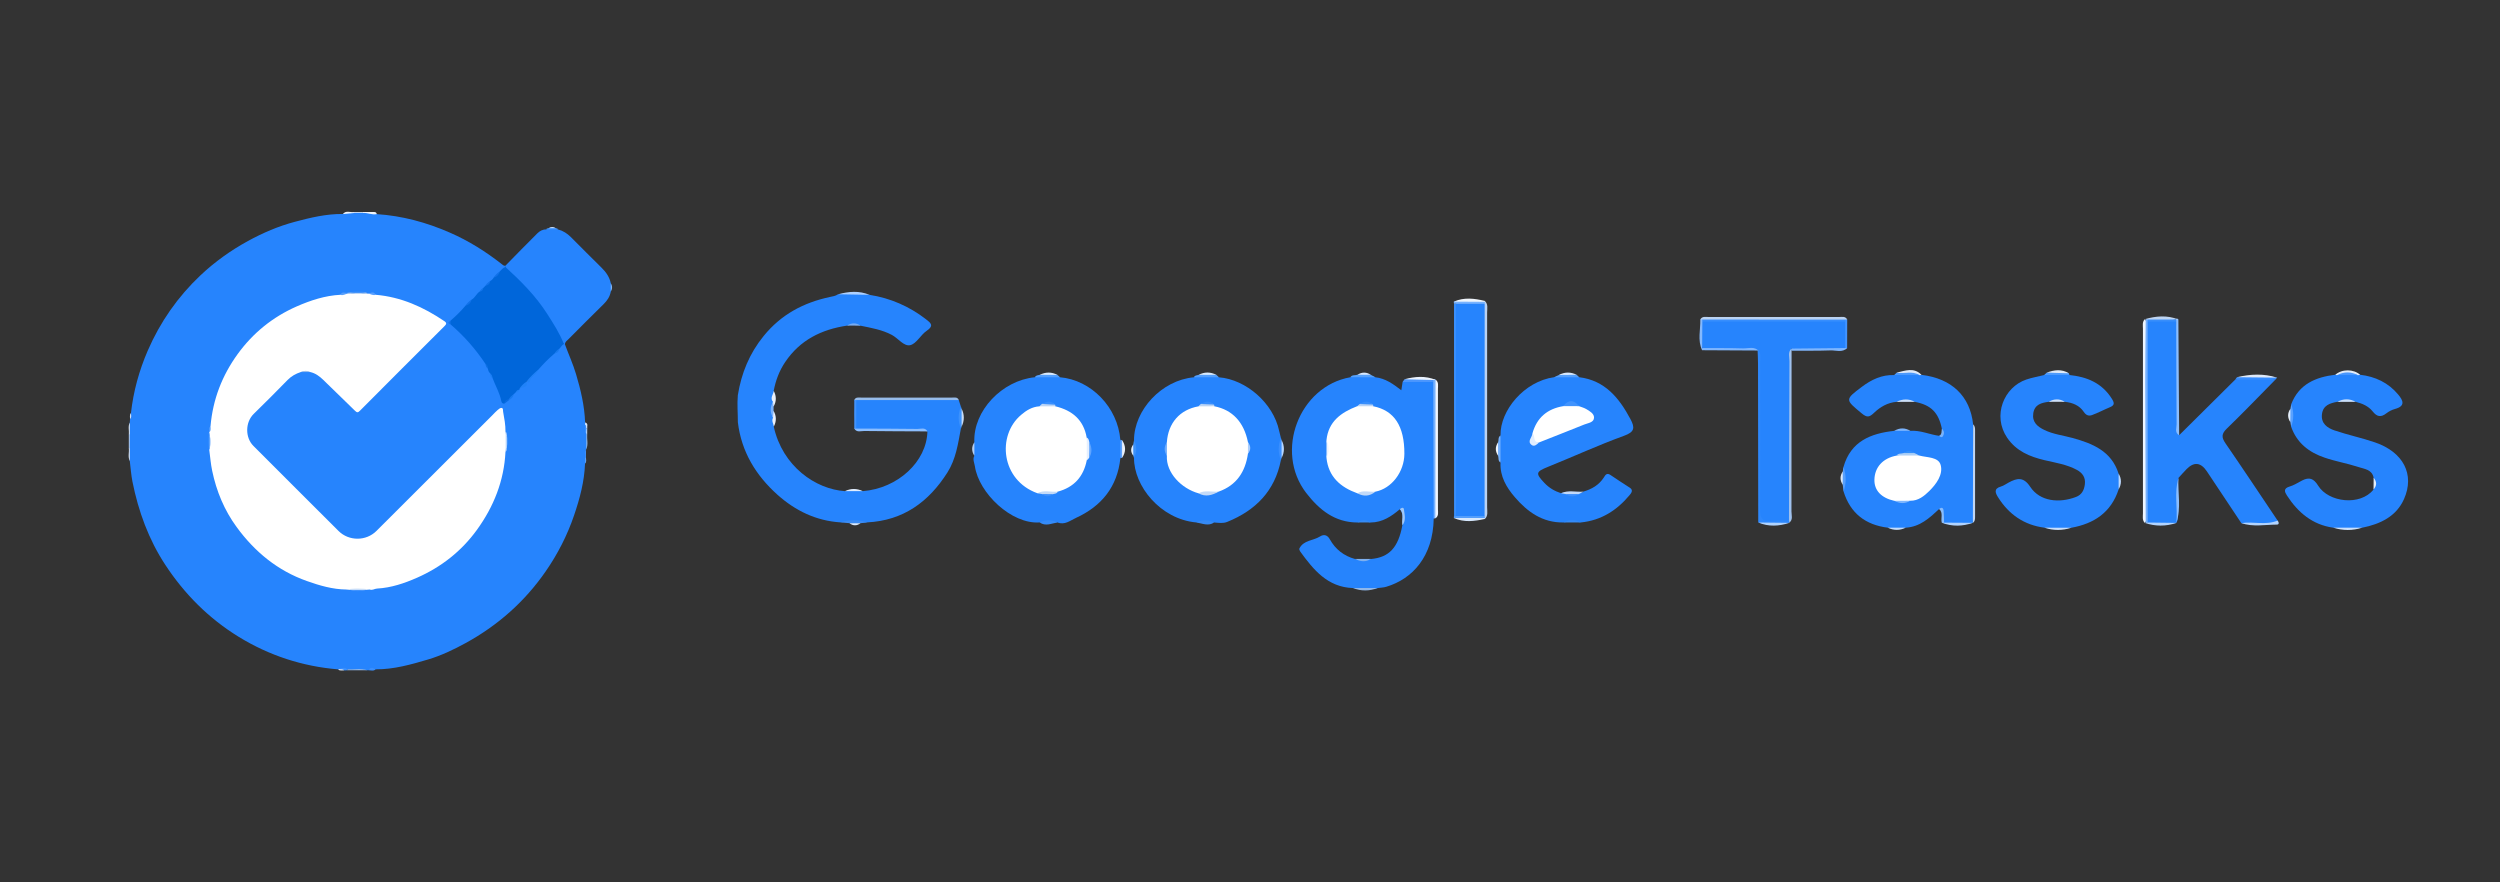 <svg width="68" height="24" viewBox="0 0 68 24" fill="none" xmlns="http://www.w3.org/2000/svg">
<rect x="0" y="0" width="68" height="24" fill="#333333" stroke="none"/>
<g clip-path="url(#clip0_1591_5732)">
<path d="M23.652 8.02C24.22 8.109 24.731 8.332 25.186 8.683C25.32 8.786 25.411 8.859 25.206 8.998C25.041 9.109 24.929 9.347 24.76 9.388C24.586 9.43 24.431 9.201 24.257 9.109C23.991 8.968 23.697 8.919 23.407 8.859C23.285 8.818 23.162 8.823 23.038 8.857C22.345 8.961 21.761 9.247 21.357 9.848C21.194 10.089 21.098 10.351 21.044 10.633C21.067 10.738 21.031 10.844 21.045 10.949C20.972 11.079 21.012 11.209 21.043 11.339C21.041 11.427 21.068 11.515 21.046 11.604C21.284 12.687 22.188 13.307 22.982 13.359C23.143 13.33 23.305 13.33 23.467 13.359C24.42 13.284 25.205 12.558 25.226 11.735C24.931 11.65 24.631 11.713 24.333 11.696C23.982 11.678 23.631 11.721 23.281 11.673C23.242 11.402 23.234 11.132 23.286 10.861C24.216 10.845 25.148 10.807 26.078 10.881C26.097 10.94 26.116 10.999 26.135 11.057C26.146 11.26 26.145 11.462 26.135 11.663C26.058 12.072 26.001 12.486 25.772 12.848C25.262 13.654 24.567 14.16 23.586 14.209C23.344 14.222 23.102 14.182 22.859 14.209C22.198 14.165 21.635 13.893 21.148 13.458C20.558 12.929 20.166 12.287 20.07 11.486C20.07 11.241 20.047 10.994 20.069 10.748C20.166 10.151 20.384 9.614 20.773 9.137C21.247 8.554 21.856 8.231 22.572 8.078C22.651 8.061 22.727 8.052 22.794 8.004C23.08 7.969 23.365 7.965 23.649 8.02H23.652Z" fill="#2684FD"/>
<path d="M37.413 10.262C37.681 10.293 37.891 10.441 38.116 10.615C38.13 10.53 38.141 10.46 38.151 10.39C38.438 10.291 38.726 10.289 39.013 10.389C39.066 10.483 39.05 10.586 39.051 10.687C39.052 11.719 39.052 12.752 39.051 13.784C39.051 13.894 39.066 14.009 38.997 14.108C38.978 15.132 38.425 15.745 37.707 15.96C37.632 15.983 37.551 15.984 37.473 15.995C37.248 16.032 37.022 16.033 36.797 15.995C36.109 15.97 35.728 15.499 35.367 15.003C35.351 14.981 35.334 14.938 35.343 14.919C35.457 14.689 35.721 14.709 35.904 14.592C36.008 14.525 36.107 14.55 36.172 14.67C36.325 14.944 36.555 15.122 36.858 15.205C37.002 15.244 37.145 15.242 37.289 15.205C37.783 15.162 38.032 14.896 38.144 14.289C38.174 14.07 38.151 13.924 38.074 13.852C37.845 14.046 37.601 14.209 37.284 14.212C37.164 14.179 37.043 14.178 36.922 14.212C36.306 14.21 35.884 13.867 35.53 13.41C34.659 12.281 35.334 10.509 36.729 10.261C36.958 10.21 37.185 10.174 37.412 10.263L37.413 10.262Z" fill="#2684FD"/>
<path d="M52.745 13.845C52.484 14.089 52.222 14.331 51.836 14.353C51.673 14.385 51.51 14.386 51.347 14.353C50.74 14.277 50.33 13.961 50.145 13.369C50.162 13.146 50.121 12.923 50.143 12.7C50.341 12.004 50.881 11.789 51.524 11.719C51.671 11.683 51.817 11.684 51.963 11.719C52.236 11.699 52.484 11.82 52.747 11.855C52.818 11.834 52.842 11.77 52.819 11.662C52.728 11.219 52.523 11.015 52.085 10.931C51.918 10.887 51.752 10.888 51.585 10.931C51.344 10.95 51.144 11.068 50.978 11.225C50.852 11.345 50.789 11.37 50.639 11.244C50.189 10.871 50.174 10.873 50.642 10.522C50.898 10.329 51.186 10.188 51.524 10.202C51.731 10.107 51.95 10.153 52.165 10.153C52.2 10.162 52.233 10.176 52.263 10.196C53.085 10.293 53.589 10.775 53.669 11.544C53.699 12.437 53.716 13.331 53.661 14.224V14.222C53.418 14.291 53.171 14.234 52.929 14.253C52.782 14.215 52.862 14.095 52.84 14.011C52.823 13.947 52.881 13.839 52.744 13.847L52.745 13.845Z" fill="#2684FD"/>
<path d="M60.964 14.229C60.652 13.761 60.341 13.293 60.029 12.824C59.864 12.576 59.68 12.554 59.477 12.758C59.4 12.836 59.329 12.919 59.254 13C59.2 13.298 59.247 13.598 59.229 13.896C59.223 14.004 59.261 14.116 59.198 14.218L59.202 14.222C58.931 14.266 58.661 14.278 58.391 14.214C58.34 14.131 58.35 14.039 58.35 13.949C58.349 12.304 58.349 10.659 58.35 9.012C58.35 8.923 58.339 8.829 58.386 8.746C58.657 8.637 58.931 8.663 59.205 8.731C59.264 9.437 59.209 10.144 59.233 10.85C59.245 11.18 59.178 11.513 59.272 11.839C59.779 11.335 60.288 10.831 60.796 10.327C61.16 10.229 61.525 10.225 61.889 10.328C61.45 10.773 61.017 11.225 60.568 11.659C60.423 11.8 60.422 11.897 60.533 12.058C61.012 12.754 61.479 13.458 61.95 14.158C61.951 14.244 61.891 14.252 61.828 14.25C61.54 14.239 61.25 14.279 60.963 14.229L60.964 14.229Z" fill="#2684FD"/>
<path d="M42.523 14.211C41.957 14.22 41.544 13.921 41.2 13.519C40.974 13.256 40.796 12.955 40.814 12.582C40.744 12.336 40.744 12.089 40.814 11.842C40.801 11.166 41.456 10.373 42.271 10.26C42.499 10.196 42.727 10.166 42.955 10.26C43.658 10.349 44.041 10.825 44.349 11.401C44.472 11.633 44.466 11.748 44.173 11.854C43.477 12.106 42.801 12.418 42.113 12.695C41.772 12.833 41.76 12.872 42.007 13.135C42.135 13.27 42.285 13.359 42.46 13.415C42.498 13.399 42.538 13.398 42.577 13.407C42.693 13.44 42.81 13.437 42.927 13.415C42.974 13.394 43.032 13.41 43.072 13.37C43.297 13.304 43.49 13.194 43.621 12.992C43.665 12.923 43.702 12.848 43.808 12.922C43.98 13.042 44.159 13.152 44.333 13.267C44.438 13.336 44.364 13.419 44.323 13.469C43.979 13.882 43.552 14.154 43.006 14.21C42.845 14.178 42.684 14.178 42.522 14.21L42.523 14.211Z" fill="#2684FD"/>
<path d="M30.474 12.464C30.392 13.242 29.961 13.769 29.268 14.086C29.116 14.155 28.96 14.291 28.762 14.21C28.601 14.183 28.44 14.21 28.279 14.21C27.512 14.266 26.622 13.409 26.517 12.682C26.503 12.592 26.45 12.495 26.502 12.397C26.47 12.274 26.47 12.151 26.502 12.027C26.467 11.173 27.258 10.348 28.148 10.261C28.376 10.194 28.603 10.165 28.831 10.261C29.684 10.337 30.402 11.081 30.473 11.962C30.554 12.13 30.555 12.296 30.473 12.464H30.474Z" fill="#2684FD"/>
<path d="M32.54 14.211C31.558 14.122 30.84 13.214 30.845 12.455C30.823 12.293 30.871 12.133 30.845 11.971C30.849 11.153 31.594 10.343 32.473 10.262C32.7 10.194 32.926 10.166 33.154 10.262C33.902 10.324 34.631 10.97 34.791 11.711C34.806 11.779 34.824 11.844 34.84 11.911C34.853 12.113 34.852 12.315 34.84 12.517C34.676 13.356 34.152 13.882 33.382 14.195C33.264 14.243 33.143 14.22 33.024 14.212C32.863 14.21 32.701 14.184 32.54 14.211Z" fill="#2684FD"/>
<path d="M56.287 10.2C56.764 10.249 57.174 10.417 57.443 10.847C57.511 10.956 57.524 11.021 57.391 11.076C57.226 11.144 57.068 11.23 56.9 11.291C56.817 11.32 56.743 11.301 56.677 11.201C56.562 11.028 56.373 10.95 56.164 10.93C56.017 10.886 55.87 10.89 55.723 10.929C55.529 10.956 55.346 10.998 55.306 11.235C55.266 11.479 55.415 11.603 55.606 11.695C55.848 11.813 56.116 11.842 56.373 11.913C56.921 12.064 57.431 12.27 57.625 12.881C57.662 13.024 57.657 13.167 57.627 13.31C57.423 13.937 56.961 14.243 56.34 14.355C56.097 14.383 55.852 14.387 55.608 14.353C55.056 14.281 54.644 13.995 54.35 13.53C54.277 13.415 54.218 13.293 54.424 13.234C54.499 13.213 54.565 13.162 54.636 13.125C54.863 13.003 55.038 12.962 55.222 13.241C55.487 13.644 56.013 13.69 56.465 13.518C56.622 13.458 56.686 13.339 56.708 13.175C56.733 12.982 56.638 12.861 56.491 12.781C56.218 12.633 55.911 12.587 55.612 12.517C55.21 12.421 54.845 12.273 54.595 11.907C54.186 11.305 54.507 10.53 55.114 10.324C55.272 10.27 55.439 10.242 55.602 10.201C55.83 10.123 56.057 10.107 56.286 10.201L56.287 10.2Z" fill="#2684FD"/>
<path d="M64.563 12.994C64.518 12.768 64.31 12.757 64.151 12.704C63.849 12.604 63.533 12.552 63.233 12.449C62.807 12.306 62.472 12.049 62.318 11.604C62.318 11.4 62.312 11.197 62.321 10.994C62.533 10.446 62.986 10.258 63.521 10.192C63.549 10.174 63.579 10.16 63.61 10.15C63.775 10.137 63.94 10.137 64.105 10.15C64.136 10.16 64.166 10.174 64.193 10.193C64.607 10.242 64.962 10.408 65.231 10.732C65.364 10.89 65.435 11.044 65.147 11.123C65.062 11.146 64.977 11.189 64.908 11.243C64.76 11.36 64.651 11.336 64.536 11.19C64.421 11.045 64.253 10.975 64.075 10.93C63.908 10.885 63.742 10.887 63.576 10.929C63.373 10.966 63.185 11.024 63.157 11.269C63.128 11.52 63.304 11.64 63.495 11.706C63.859 11.83 64.239 11.909 64.603 12.034C65.367 12.296 65.688 12.902 65.389 13.575C65.18 14.047 64.743 14.255 64.254 14.353C63.99 14.386 63.725 14.386 63.461 14.353C62.896 14.272 62.505 13.939 62.205 13.478C62.142 13.382 62.102 13.287 62.272 13.236C62.394 13.201 62.505 13.127 62.618 13.069C62.812 12.97 62.931 13.012 63.054 13.21C63.335 13.666 64.201 13.769 64.56 13.315C64.607 13.208 64.601 13.101 64.563 12.995V12.994Z" fill="#2684FD"/>
<path d="M40.386 8.185C40.484 8.274 40.45 8.391 40.45 8.499C40.452 10.266 40.452 12.032 40.45 13.799C40.45 13.907 40.482 14.023 40.391 14.115C40.377 14.1 40.364 14.085 40.35 14.071C40.332 14.036 40.319 13.998 40.31 13.959C40.274 12.968 40.296 11.975 40.295 10.983C40.295 10.103 40.275 9.222 40.307 8.341C40.314 8.302 40.327 8.264 40.345 8.228C40.358 8.213 40.371 8.198 40.385 8.184L40.386 8.185Z" fill="#BAD2F2"/>
<path d="M39.551 14.038C39.551 12.112 39.55 10.187 39.549 8.261C39.593 8.25 39.625 8.265 39.646 8.306C39.709 8.44 39.696 8.583 39.696 8.723C39.698 10.339 39.697 11.955 39.696 13.571C39.696 13.711 39.709 13.855 39.648 13.989C39.628 14.029 39.595 14.046 39.551 14.038Z" fill="#3A90FD"/>
<path d="M58.336 14.222C58.265 14.145 58.288 14.049 58.288 13.961C58.287 12.289 58.287 10.615 58.288 8.943C58.288 8.854 58.265 8.759 58.337 8.683C58.35 8.698 58.361 8.714 58.374 8.729C58.383 10.526 58.376 12.322 58.378 14.119C58.382 14.16 58.368 14.195 58.337 14.222H58.336Z" fill="#EEF5FF"/>
<path d="M47.824 14.212C47.822 12.774 47.82 11.336 47.818 9.898C47.818 9.776 47.811 9.655 47.807 9.534C47.826 9.533 47.844 9.532 47.864 9.53C48.005 9.657 47.971 9.828 47.971 9.985C47.974 11.162 47.974 12.338 47.973 13.514C47.973 14.074 47.991 14.083 48.465 14.074C48.526 14.073 48.585 14.092 48.639 14.123C48.678 14.147 48.687 14.178 48.667 14.219L48.669 14.221C48.387 14.26 48.105 14.283 47.823 14.211L47.824 14.212Z" fill="#2D88FD"/>
<path d="M48.668 14.22C48.668 14.2 48.666 14.179 48.661 14.16C48.563 14.04 48.575 13.894 48.574 13.755C48.572 12.471 48.571 11.187 48.574 9.902C48.574 9.754 48.55 9.595 48.679 9.476C48.732 9.468 48.749 9.49 48.731 9.54C48.731 10.997 48.731 12.453 48.728 13.91C48.728 14.014 48.777 14.134 48.667 14.22H48.668Z" fill="#A0C1ED"/>
<path d="M46.248 8.69C46.298 8.598 46.387 8.622 46.463 8.622C47.652 8.621 48.842 8.621 50.03 8.622C50.106 8.622 50.196 8.597 50.244 8.691C50.214 8.717 50.18 8.736 50.142 8.748C48.877 8.779 47.613 8.779 46.349 8.748C46.31 8.737 46.276 8.717 46.247 8.689L46.248 8.69Z" fill="#BAD2F2"/>
<path d="M38.997 14.107C38.993 12.868 38.989 11.63 38.985 10.391C38.972 10.375 38.967 10.359 38.97 10.343C38.973 10.326 38.977 10.318 38.98 10.318C39.007 10.303 39.031 10.309 39.05 10.332L39.046 10.327C39.091 10.378 39.081 10.441 39.081 10.501C39.081 11.643 39.081 12.785 39.081 13.927C39.081 13.986 39.094 14.049 39.042 14.098C39.027 14.1 39.011 14.102 38.997 14.106V14.107Z" fill="#78B2FE"/>
<path d="M39.042 14.098C39.044 12.841 39.045 11.584 39.047 10.327C39.139 10.392 39.112 10.49 39.112 10.577C39.114 11.668 39.114 12.759 39.112 13.85C39.112 13.937 39.14 14.036 39.043 14.097L39.042 14.098Z" fill="#F1F6FD"/>
<path d="M59.272 11.839C59.144 11.763 59.205 11.637 59.204 11.537C59.197 10.607 59.196 9.676 59.193 8.746C59.175 8.722 59.175 8.699 59.189 8.674C59.215 8.66 59.236 8.664 59.252 8.69C59.259 9.74 59.266 10.789 59.273 11.839H59.272Z" fill="#8CBEFE"/>
<path d="M26.079 10.881C25.15 10.881 24.219 10.881 23.29 10.882C23.27 10.904 23.252 10.903 23.236 10.879C23.274 10.795 23.352 10.814 23.42 10.814C24.246 10.813 25.073 10.813 25.898 10.814C25.965 10.814 26.044 10.793 26.079 10.881Z" fill="#97BCEB"/>
<path d="M53.662 14.222C53.665 13.329 53.667 12.435 53.67 11.542C53.719 11.587 53.722 11.647 53.722 11.709C53.722 12.493 53.722 13.277 53.722 14.061C53.722 14.122 53.72 14.182 53.662 14.222Z" fill="#C0D6F4"/>
<path d="M23.29 11.657C23.845 11.659 24.399 11.659 24.955 11.667C25.048 11.668 25.16 11.616 25.228 11.734C24.655 11.731 24.082 11.731 23.509 11.723C23.417 11.722 23.305 11.772 23.236 11.659C23.252 11.634 23.27 11.634 23.29 11.657Z" fill="#8CBEFE"/>
<path d="M47.807 9.534C47.303 9.531 46.8 9.528 46.297 9.526C46.284 9.482 46.298 9.451 46.338 9.43C46.771 9.331 47.21 9.384 47.646 9.396C47.733 9.399 47.828 9.425 47.837 9.545C47.824 9.546 47.815 9.542 47.807 9.534Z" fill="#7FB6FE"/>
<path d="M48.732 9.54C48.732 9.521 48.729 9.502 48.727 9.482C48.788 9.402 48.88 9.387 48.971 9.387C49.362 9.385 49.754 9.353 50.144 9.407C50.18 9.421 50.213 9.442 50.242 9.469C50.106 9.599 49.939 9.525 49.787 9.531C49.436 9.544 49.083 9.538 48.732 9.54Z" fill="#7FB6FE"/>
<path d="M59.198 14.219C59.237 13.814 59.132 13.402 59.254 13.001C59.234 13.407 59.333 13.819 59.198 14.219Z" fill="#8BBEFE"/>
<path d="M61.889 10.328C61.525 10.328 61.16 10.328 60.796 10.327C60.812 10.305 60.828 10.282 60.845 10.26C61.21 10.228 61.574 10.204 61.938 10.272C61.922 10.292 61.905 10.31 61.889 10.329V10.328Z" fill="#378DFF"/>
<path d="M61.938 10.272C61.574 10.268 61.209 10.265 60.845 10.26C61.21 10.174 61.575 10.155 61.938 10.272Z" fill="#DEE9F9"/>
<path d="M60.964 14.229C61.291 14.178 61.63 14.295 61.951 14.159C61.989 14.204 61.998 14.269 61.933 14.269C61.61 14.27 61.283 14.339 60.964 14.229Z" fill="#B2D4FE"/>
<path d="M23.652 8.02C23.367 8.014 23.082 8.01 22.797 8.004C23.084 7.927 23.369 7.901 23.652 8.02Z" fill="#ADD0FF"/>
<path d="M59.252 8.69H59.192C58.95 8.739 58.705 8.698 58.462 8.712C58.426 8.715 58.392 8.706 58.362 8.686C58.362 8.686 58.337 8.682 58.336 8.682C58.642 8.595 58.947 8.566 59.251 8.69H59.252Z" fill="#BDD4F2"/>
<path d="M40.392 14.115C40.108 14.178 39.824 14.216 39.546 14.091C39.826 13.988 40.106 13.97 40.386 14.091L40.392 14.116V14.115Z" fill="#D6E8FE"/>
<path d="M40.386 14.09C40.106 14.09 39.825 14.09 39.546 14.09C39.542 14.072 39.544 14.054 39.551 14.037C39.568 14.037 39.584 14.037 39.602 14.036C39.862 13.908 40.121 13.897 40.382 14.035C40.387 14.053 40.388 14.071 40.386 14.089V14.09Z" fill="#539EFC"/>
<path d="M38.987 10.337C38.988 10.355 38.987 10.373 38.985 10.391C38.707 10.391 38.429 10.391 38.151 10.39C38.167 10.366 38.185 10.341 38.201 10.317C38.464 10.296 38.727 10.258 38.987 10.338V10.337Z" fill="#4B96FD"/>
<path d="M39.544 8.204C39.822 8.081 40.104 8.116 40.387 8.185L40.39 8.21C40.108 8.324 39.825 8.311 39.544 8.205V8.204Z" fill="#F1F6FC"/>
<path d="M39.544 8.204C39.826 8.206 40.108 8.207 40.39 8.209C40.39 8.227 40.387 8.246 40.384 8.264C40.123 8.395 39.863 8.388 39.603 8.263L39.577 8.261H39.55C39.544 8.243 39.542 8.223 39.544 8.204Z" fill="#78B3FE"/>
<path d="M46.298 9.469C46.298 9.488 46.297 9.508 46.297 9.526C46.169 9.253 46.256 8.969 46.248 8.69C46.268 8.689 46.286 8.69 46.305 8.691C46.329 8.719 46.348 8.749 46.36 8.784C46.38 9.015 46.439 9.251 46.298 9.468V9.469Z" fill="#85B9FD"/>
<path d="M38.987 10.337C38.725 10.33 38.463 10.323 38.201 10.316C38.485 10.24 38.769 10.216 39.05 10.331C39.029 10.333 39.008 10.335 38.987 10.336V10.337Z" fill="#EBF3FF"/>
<path d="M47.824 14.212C48.106 14.215 48.389 14.218 48.67 14.222C48.387 14.315 48.105 14.332 47.824 14.212Z" fill="#B0D3FE"/>
<path d="M52.879 14.216C53.14 14.218 53.4 14.219 53.661 14.221C53.379 14.321 53.098 14.326 52.818 14.219C52.837 14.193 52.858 14.193 52.879 14.217V14.216Z" fill="#B1D3FE"/>
<path d="M58.417 14.213C58.678 14.216 58.94 14.22 59.2 14.223C58.913 14.321 58.624 14.32 58.336 14.223L58.363 14.221C58.378 14.193 58.396 14.192 58.417 14.214V14.213Z" fill="#B2D4FF"/>
<path d="M64.194 10.195L64.165 10.204H64.135C63.949 10.155 63.764 10.159 63.578 10.201L63.549 10.203L63.522 10.194C63.696 10.033 64.022 10.034 64.194 10.195Z" fill="#E2ECF9"/>
<path d="M23.29 11.657L23.263 11.66H23.236C23.236 11.4 23.236 11.14 23.236 10.88C23.254 10.878 23.272 10.879 23.29 10.883C23.29 11.141 23.29 11.399 23.29 11.658V11.657Z" fill="#4193FD"/>
<path d="M50.242 9.469C50.224 9.469 50.206 9.469 50.188 9.467C50.049 9.249 50.106 9.016 50.13 8.784C50.144 8.75 50.164 8.721 50.19 8.695C50.207 8.69 50.226 8.689 50.244 8.692C50.244 8.951 50.243 9.21 50.242 9.469Z" fill="#4294FF"/>
<path d="M63.461 14.352C63.725 14.352 63.99 14.352 64.254 14.352C63.99 14.438 63.725 14.436 63.461 14.352Z" fill="#CBE2FF"/>
<path d="M22.861 14.209C23.104 14.13 23.346 14.132 23.588 14.209C23.528 14.217 23.468 14.224 23.407 14.231C23.306 14.26 23.205 14.26 23.104 14.231C23.023 14.224 22.942 14.216 22.861 14.208V14.209Z" fill="#3A8BF4"/>
<path d="M40.814 11.844C40.814 12.09 40.814 12.337 40.814 12.583C40.74 12.538 40.768 12.458 40.748 12.395C40.715 12.274 40.716 12.154 40.748 12.033C40.77 11.971 40.74 11.89 40.814 11.844V11.844Z" fill="#72AFFD"/>
<path d="M52.263 10.194L52.234 10.203H52.204C52.006 10.117 51.786 10.232 51.59 10.135C51.82 10.084 52.055 9.982 52.263 10.194Z" fill="#DEE9F9"/>
<path d="M55.608 14.353C55.852 14.353 56.097 14.355 56.34 14.355C56.096 14.434 55.852 14.436 55.608 14.353Z" fill="#C9E0FE"/>
<path d="M36.797 15.993C37.022 15.993 37.248 15.993 37.473 15.993C37.248 16.081 37.022 16.084 36.797 15.993Z" fill="#8FB7E9"/>
<path d="M51.59 10.136C51.792 10.178 52.011 10.076 52.204 10.202C51.978 10.202 51.751 10.201 51.524 10.2C51.546 10.178 51.569 10.157 51.59 10.135L51.59 10.136Z" fill="#4B99FD"/>
<path d="M42.955 10.261C42.727 10.261 42.499 10.261 42.271 10.261C42.314 10.241 42.358 10.22 42.4 10.2C42.562 10.158 42.725 10.164 42.886 10.195C42.909 10.217 42.932 10.239 42.954 10.261H42.955Z" fill="#559FFA"/>
<path d="M50.144 12.7C50.22 12.923 50.221 13.146 50.146 13.369C50.138 13.309 50.129 13.247 50.122 13.186C50.092 13.065 50.089 12.944 50.124 12.822C50.13 12.782 50.137 12.74 50.144 12.7Z" fill="#569FFC"/>
<path d="M28.831 10.262C28.604 10.262 28.377 10.262 28.149 10.262C28.174 10.207 28.229 10.208 28.278 10.196C28.44 10.164 28.602 10.16 28.764 10.198L28.831 10.261V10.262Z" fill="#539FFD"/>
<path d="M28.279 14.211C28.44 14.131 28.601 14.132 28.763 14.211C28.602 14.236 28.441 14.325 28.279 14.211Z" fill="#348BF9"/>
<path d="M32.54 14.211C32.702 14.132 32.863 14.131 33.024 14.212C32.862 14.322 32.701 14.235 32.54 14.211Z" fill="#358AF5"/>
<path d="M37.413 10.262C37.186 10.262 36.958 10.26 36.73 10.26C36.776 10.188 36.857 10.215 36.921 10.194C37.042 10.165 37.165 10.163 37.286 10.195C37.328 10.217 37.371 10.24 37.413 10.262Z" fill="#57A1FA"/>
<path d="M33.154 10.262C32.926 10.262 32.7 10.262 32.473 10.262C32.499 10.207 32.553 10.21 32.6 10.197C32.762 10.161 32.924 10.162 33.086 10.196C33.108 10.217 33.132 10.24 33.154 10.261V10.262Z" fill="#549FFC"/>
<path d="M56.287 10.2C56.058 10.2 55.831 10.2 55.603 10.2C55.626 10.178 55.648 10.157 55.671 10.135C55.873 10.113 56.077 10.077 56.276 10.154C56.279 10.169 56.283 10.185 56.287 10.2Z" fill="#4C9AFD"/>
<path d="M26.137 11.664C26.055 11.462 26.055 11.261 26.137 11.058C26.144 11.078 26.15 11.097 26.156 11.116C26.189 11.279 26.189 11.443 26.156 11.605C26.15 11.625 26.144 11.645 26.137 11.664Z" fill="#3C92FD"/>
<path d="M34.841 12.516C34.76 12.315 34.761 12.112 34.841 11.91C34.848 11.928 34.854 11.947 34.859 11.967C34.896 12.13 34.895 12.294 34.859 12.458C34.854 12.477 34.848 12.497 34.841 12.516Z" fill="#3A8FFF"/>
<path d="M56.276 10.154C56.075 10.147 55.873 10.141 55.671 10.135C55.875 10.06 56.078 10.032 56.276 10.154Z" fill="#E0EBF9"/>
<path d="M43.073 13.372C43.031 13.394 42.99 13.415 42.947 13.438C42.826 13.473 42.705 13.473 42.584 13.438C42.543 13.431 42.501 13.424 42.46 13.416C42.658 13.321 42.869 13.39 43.073 13.372Z" fill="#C2D9FA"/>
<path d="M62.322 10.995C62.395 11.198 62.396 11.401 62.319 11.605C62.311 11.563 62.304 11.523 62.297 11.481C62.267 11.36 62.261 11.239 62.3 11.118L62.322 10.995H62.322Z" fill="#5AA2FF"/>
<path d="M38.075 13.851C38.115 13.81 38.179 13.787 38.187 13.855C38.203 13.999 38.252 14.152 38.146 14.287C38.111 14.144 38.203 13.979 38.076 13.85L38.075 13.851Z" fill="#A1C8F7"/>
<path d="M21.026 10.932C20.936 10.826 21.033 10.732 21.046 10.633C21.121 10.775 21.122 10.918 21.041 11.059C20.997 11.022 21.002 10.979 21.026 10.933V10.932Z" fill="#E9F0FB"/>
<path d="M51.585 10.93C51.752 10.847 51.918 10.84 52.085 10.93C51.918 10.93 51.752 10.93 51.585 10.93Z" fill="#CCDFF8"/>
<path d="M52.879 14.216C52.858 14.216 52.838 14.217 52.817 14.218C52.781 14.096 52.864 13.951 52.745 13.845C52.809 13.79 52.856 13.806 52.865 13.887C52.877 13.995 52.875 14.105 52.879 14.215V14.216Z" fill="#87BCFD"/>
<path d="M63.577 10.93C63.743 10.839 63.91 10.837 64.076 10.931C63.909 10.931 63.743 10.931 63.577 10.93Z" fill="#CADFFA"/>
<path d="M33.086 10.196C32.924 10.196 32.762 10.196 32.6 10.197C32.762 10.111 32.924 10.113 33.086 10.196Z" fill="#D8EAFE"/>
<path d="M30.474 12.464C30.474 12.296 30.474 12.13 30.474 11.962C30.489 11.966 30.505 11.97 30.52 11.972C30.583 12.133 30.584 12.292 30.52 12.453C30.505 12.456 30.489 12.459 30.474 12.463V12.464Z" fill="#60A3FD"/>
<path d="M30.521 12.454C30.521 12.293 30.521 12.133 30.521 11.973C30.629 12.133 30.629 12.293 30.521 12.454Z" fill="#EBF1FB"/>
<path d="M30.845 11.971C30.925 12.133 30.925 12.293 30.845 12.455C30.839 12.435 30.832 12.416 30.826 12.395C30.792 12.295 30.797 12.194 30.823 12.092C30.83 12.052 30.838 12.011 30.846 11.971H30.845Z" fill="#3C91F9"/>
<path d="M42.888 10.195C42.726 10.197 42.563 10.198 42.401 10.2C42.563 10.111 42.725 10.115 42.888 10.195Z" fill="#D8E9FE"/>
<path d="M28.765 10.198C28.603 10.198 28.44 10.196 28.279 10.196C28.441 10.114 28.603 10.113 28.765 10.198Z" fill="#D9EAFE"/>
<path d="M34.859 12.459C34.859 12.295 34.859 12.132 34.859 11.968C34.944 12.132 34.944 12.295 34.859 12.459Z" fill="#B6D6FF"/>
<path d="M26.156 11.605C26.156 11.443 26.156 11.279 26.156 11.116C26.236 11.279 26.236 11.443 26.156 11.605Z" fill="#C8DCF5"/>
<path d="M51.347 14.353C51.51 14.353 51.673 14.353 51.836 14.353C51.673 14.433 51.51 14.433 51.347 14.353Z" fill="#C4DDFE"/>
<path d="M21.048 11.603C21.041 11.523 20.976 11.448 21.028 11.364C21.001 11.299 20.986 11.235 21.042 11.177C21.122 11.318 21.122 11.46 21.048 11.603Z" fill="#E9F0FB"/>
<path d="M42.523 14.211C42.684 14.132 42.845 14.131 43.007 14.211C42.846 14.211 42.685 14.211 42.523 14.211Z" fill="#348BF9"/>
<path d="M23.468 13.359C23.306 13.359 23.144 13.359 22.983 13.359C23.144 13.28 23.306 13.281 23.468 13.359Z" fill="#E0EDFE"/>
<path d="M55.723 10.929C55.87 10.845 56.018 10.837 56.164 10.93C56.017 10.93 55.87 10.93 55.723 10.929Z" fill="#CFE1F9"/>
<path d="M21.041 11.177C21.037 11.239 21.032 11.302 21.027 11.364C20.946 11.22 20.938 11.076 21.026 10.932C21.031 10.975 21.036 11.016 21.041 11.058C21.041 11.098 21.041 11.137 21.041 11.177Z" fill="#79B1FD"/>
<path d="M37.29 15.203C37.146 15.294 37.003 15.278 36.859 15.203C37.003 15.203 37.146 15.203 37.29 15.203Z" fill="#7EB0EF"/>
<path d="M51.963 11.719C51.817 11.719 51.671 11.719 51.524 11.719C51.671 11.631 51.817 11.631 51.963 11.719Z" fill="#7BB4FE"/>
<path d="M57.627 13.31C57.627 13.167 57.626 13.024 57.626 12.881C57.711 13.024 57.711 13.167 57.627 13.31Z" fill="#BAD7FE"/>
<path d="M62.299 11.118C62.298 11.239 62.297 11.361 62.295 11.481C62.218 11.359 62.215 11.238 62.299 11.118Z" fill="#E4EEFA"/>
<path d="M23.04 8.856C23.164 8.776 23.287 8.775 23.409 8.858C23.286 8.858 23.164 8.857 23.04 8.856Z" fill="#77ACF4"/>
<path d="M40.747 12.032C40.747 12.153 40.747 12.273 40.747 12.393C40.666 12.273 40.666 12.153 40.747 12.032Z" fill="#EEF3FB"/>
<path d="M26.503 12.028C26.503 12.152 26.503 12.275 26.503 12.398C26.423 12.275 26.422 12.152 26.503 12.028Z" fill="#B6CFF1"/>
<path d="M36.923 14.211C37.043 14.134 37.164 14.134 37.285 14.211C37.165 14.211 37.044 14.211 36.923 14.211Z" fill="#358BF5"/>
<path d="M50.124 12.822C50.124 12.944 50.123 13.065 50.122 13.186C50.043 13.064 50.042 12.943 50.124 12.822Z" fill="#DDE9F8"/>
<path d="M37.287 10.195C37.166 10.195 37.043 10.195 36.922 10.194C37.044 10.116 37.166 10.115 37.287 10.195Z" fill="#D8E9FF"/>
<path d="M30.823 12.092C30.823 12.193 30.825 12.294 30.826 12.395C30.748 12.295 30.749 12.194 30.823 12.092Z" fill="#DFEDFE"/>
<path d="M64.563 12.994C64.651 13.101 64.656 13.208 64.56 13.314C64.56 13.207 64.562 13.101 64.563 12.994Z" fill="#E5EFFC"/>
<path d="M52.819 11.662C52.887 11.725 52.889 11.801 52.843 11.871C52.82 11.907 52.775 11.89 52.747 11.855C52.828 11.812 52.803 11.73 52.819 11.662Z" fill="#79B3FD"/>
<path d="M23.104 14.232C23.205 14.232 23.306 14.232 23.407 14.232C23.306 14.307 23.205 14.307 23.104 14.232Z" fill="#DCEBFE"/>
<path d="M36.92 13.418C36.462 13.253 36.135 12.972 36.08 12.455C36.113 12.294 36.113 12.133 36.08 11.972C36.133 11.461 36.481 11.217 36.913 11.05C37.061 10.992 37.207 10.963 37.355 11.051C37.925 11.165 38.202 11.591 38.199 12.343C38.197 12.836 37.851 13.289 37.412 13.373C37.252 13.44 37.084 13.402 36.92 13.418Z" fill="white"/>
<path d="M36.92 13.418C37.077 13.321 37.248 13.39 37.412 13.373C37.258 13.501 37.093 13.512 36.92 13.418Z" fill="#C2D9F8"/>
<path d="M36.081 11.972C36.159 12.133 36.16 12.294 36.081 12.455C36.081 12.294 36.081 12.133 36.081 11.972Z" fill="#EDF4FF"/>
<path d="M37.355 11.051C37.208 11.051 37.062 11.051 36.914 11.05C36.937 11.03 36.961 11.01 36.984 10.99C37.106 10.958 37.227 10.937 37.346 11.005C37.348 11.02 37.351 11.035 37.355 11.051Z" fill="#BBD4F5"/>
<path d="M37.346 11.005C37.225 11 37.105 10.995 36.984 10.99C37.108 10.91 37.229 10.893 37.346 11.005Z" fill="#378EFC"/>
<path d="M52.205 12.391C52.416 12.449 52.726 12.424 52.787 12.65C52.856 12.911 52.667 13.167 52.476 13.356C52.341 13.489 52.178 13.624 51.961 13.62C51.817 13.658 51.672 13.652 51.528 13.623C51.174 13.546 50.979 13.341 50.984 13.051C50.99 12.707 51.216 12.46 51.588 12.392C51.794 12.341 51.999 12.312 52.205 12.392V12.391Z" fill="white"/>
<path d="M52.205 12.391C51.999 12.391 51.794 12.391 51.588 12.391C51.634 12.321 51.714 12.345 51.777 12.324C51.877 12.295 51.977 12.295 52.076 12.324C52.118 12.346 52.162 12.368 52.204 12.391H52.205Z" fill="#ADCFF5"/>
<path d="M51.527 13.623C51.672 13.622 51.815 13.621 51.96 13.62C51.816 13.709 51.672 13.701 51.527 13.623Z" fill="#7FB7FE"/>
<path d="M52.077 12.324C51.977 12.324 51.877 12.324 51.778 12.324C51.878 12.249 51.978 12.249 52.077 12.324Z" fill="#348FFA"/>
<path d="M58.417 14.213C58.399 14.217 58.382 14.219 58.363 14.22C58.359 12.933 58.352 11.645 58.35 10.358C58.35 9.801 58.359 9.244 58.363 8.687C58.381 8.687 58.398 8.69 58.415 8.693C58.433 8.704 58.439 8.717 58.433 8.728C58.427 8.74 58.421 8.746 58.415 8.746C58.415 10.568 58.416 12.391 58.417 14.213Z" fill="#73AFFE"/>
<path d="M58.415 8.746C58.413 8.727 58.413 8.71 58.415 8.692C58.675 8.692 58.934 8.691 59.192 8.69C59.196 8.708 59.196 8.726 59.192 8.745C58.933 8.745 58.674 8.745 58.415 8.745V8.746Z" fill="#388EFB"/>
<path d="M42.949 11.048C43.014 11.073 43.082 11.09 43.141 11.124C43.236 11.179 43.358 11.249 43.358 11.355C43.357 11.495 43.197 11.504 43.092 11.547C42.682 11.713 42.271 11.872 41.861 12.035C41.591 12.104 41.745 11.868 41.682 11.789C41.802 11.36 42.087 11.119 42.522 11.047C42.665 10.977 42.807 10.976 42.95 11.049L42.949 11.048Z" fill="white"/>
<path d="M42.949 11.048C42.807 11.048 42.663 11.046 42.52 11.046C42.664 10.867 42.807 10.866 42.949 11.048Z" fill="#4093FD"/>
<path d="M41.681 11.788C41.769 11.849 41.684 12.036 41.86 12.034C41.807 12.092 41.733 12.154 41.666 12.107C41.522 12.005 41.68 11.896 41.681 11.788Z" fill="#E0EDFF"/>
<path d="M42.584 13.438C42.705 13.438 42.826 13.438 42.947 13.438C42.826 13.52 42.705 13.52 42.584 13.438Z" fill="#3C8EFC"/>
<path d="M29.559 12.524C29.47 12.969 29.21 13.255 28.77 13.373C28.591 13.467 28.4 13.395 28.215 13.415C27.229 13.061 27.11 11.85 27.771 11.287C27.917 11.162 28.073 11.065 28.271 11.052C28.416 10.99 28.563 10.963 28.708 11.052C29.165 11.162 29.474 11.42 29.558 11.902C29.622 12.109 29.652 12.316 29.558 12.523L29.559 12.524Z" fill="white"/>
<path d="M29.559 12.524C29.559 12.316 29.559 12.109 29.559 11.903C29.616 11.926 29.616 11.981 29.63 12.029C29.651 12.173 29.664 12.316 29.622 12.458C29.601 12.48 29.58 12.502 29.559 12.524V12.524Z" fill="#E4EFFF"/>
<path d="M28.216 13.415C28.395 13.321 28.586 13.389 28.771 13.374C28.747 13.432 28.69 13.427 28.643 13.441C28.541 13.47 28.441 13.473 28.341 13.438C28.3 13.43 28.258 13.423 28.217 13.415H28.216Z" fill="#C3DAF8"/>
<path d="M28.709 11.052C28.564 11.052 28.417 11.052 28.272 11.052C28.295 11.03 28.318 11.008 28.34 10.986C28.462 10.965 28.585 10.931 28.7 11.008C28.702 11.023 28.705 11.037 28.709 11.052Z" fill="#BCD5F5"/>
<path d="M29.623 12.457C29.626 12.315 29.628 12.171 29.631 12.028C29.704 12.173 29.712 12.316 29.623 12.457Z" fill="#60A5FF"/>
<path d="M28.7 11.009C28.581 11.002 28.461 10.994 28.341 10.987C28.466 10.916 28.588 10.889 28.7 11.009Z" fill="#388FFE"/>
<path d="M28.339 13.438C28.44 13.439 28.541 13.44 28.641 13.441C28.54 13.517 28.438 13.519 28.339 13.438Z" fill="#3D8FFB"/>
<path d="M32.599 13.418C32.137 13.29 31.713 12.859 31.739 12.397C31.708 12.274 31.707 12.152 31.739 12.028C31.774 11.505 32.091 11.144 32.595 11.053C32.74 10.988 32.886 10.965 33.032 11.051C33.522 11.147 33.835 11.482 33.944 12.025C33.982 12.13 33.981 12.235 33.944 12.34C33.873 12.833 33.635 13.198 33.15 13.371C32.97 13.431 32.782 13.406 32.598 13.418L32.599 13.418Z" fill="white"/>
<path d="M32.599 13.418C32.776 13.323 32.967 13.387 33.151 13.372C32.974 13.469 32.793 13.527 32.599 13.418Z" fill="#C4DAF7"/>
<path d="M33.032 11.051C32.887 11.051 32.74 11.052 32.595 11.053C32.617 11.031 32.639 11.01 32.661 10.989C32.784 10.96 32.905 10.936 33.023 11.005C33.025 11.021 33.028 11.036 33.032 11.051Z" fill="#BBD4F4"/>
<path d="M33.024 11.005C32.903 11 32.783 10.995 32.662 10.989C32.787 10.912 32.908 10.892 33.024 11.005Z" fill="#378EFD"/>
<path d="M31.739 12.028C31.739 12.152 31.739 12.274 31.739 12.397C31.659 12.274 31.659 12.151 31.739 12.028Z" fill="#6CABFE"/>
<path d="M33.944 12.34C33.944 12.235 33.944 12.13 33.944 12.025C34.023 12.13 34.033 12.235 33.944 12.34Z" fill="#AACEFE"/>
<path d="M63.578 10.201C63.764 10.103 63.949 10.109 64.135 10.203C63.949 10.203 63.764 10.202 63.578 10.201Z" fill="#4897FE"/>
<path d="M39.602 8.263C39.862 8.263 40.123 8.263 40.383 8.264C40.383 10.188 40.382 12.111 40.381 14.035C40.121 14.035 39.861 14.035 39.601 14.036C39.601 12.111 39.601 10.187 39.601 8.262L39.602 8.263Z" fill="#2684FD"/>
<path d="M50.191 8.745C50.191 8.985 50.19 9.226 50.189 9.467C49.702 9.472 49.215 9.478 48.728 9.482C48.619 9.582 48.674 9.711 48.673 9.824C48.665 11.269 48.664 12.715 48.66 14.16C48.499 14.16 48.334 14.145 48.175 14.164C47.921 14.195 47.872 14.078 47.874 13.85C47.883 12.523 47.879 11.195 47.877 9.868C47.877 9.76 47.912 9.644 47.838 9.544C47.714 9.414 47.554 9.48 47.41 9.476C47.04 9.465 46.669 9.469 46.298 9.467C46.3 9.226 46.302 8.984 46.304 8.744C46.322 8.734 46.34 8.717 46.358 8.717C47.618 8.71 48.877 8.71 50.137 8.717C50.155 8.717 50.173 8.734 50.191 8.743V8.745Z" fill="#2684FD"/>
<path d="M50.191 8.745C48.895 8.745 47.6 8.745 46.304 8.745C46.3 8.726 46.3 8.709 46.304 8.691C47.6 8.692 48.895 8.693 50.19 8.694C50.19 8.71 50.19 8.727 50.19 8.744L50.191 8.745Z" fill="#378EFD"/>
<path d="M10.248 5.824C10.941 5.87 11.598 6.048 12.233 6.326C12.751 6.551 13.221 6.848 13.662 7.195C13.688 7.215 13.71 7.236 13.747 7.226C13.756 7.237 13.759 7.25 13.756 7.265C13.718 7.326 13.657 7.363 13.605 7.41C13.551 7.458 13.5 7.506 13.46 7.566C13.432 7.608 13.396 7.644 13.354 7.671C13.307 7.701 13.268 7.74 13.231 7.781C13.209 7.807 13.189 7.834 13.163 7.856C13.124 7.884 13.094 7.919 13.065 7.958C12.988 8.025 12.939 8.122 12.85 8.177C12.785 8.219 12.732 8.273 12.691 8.337C12.568 8.486 12.429 8.621 12.283 8.748C12.259 8.77 12.259 8.792 12.283 8.815C12.66 9.117 12.977 9.473 13.226 9.888C13.247 9.933 13.268 9.979 13.291 10.022C13.312 10.066 13.334 10.111 13.355 10.155C13.372 10.201 13.396 10.244 13.424 10.285C13.552 10.482 13.598 10.716 13.708 10.921C13.759 10.922 13.786 10.878 13.826 10.857C13.878 10.823 13.92 10.781 13.942 10.721C13.958 10.69 13.98 10.664 14.015 10.653C14.062 10.65 14.08 10.613 14.102 10.581C14.11 10.569 14.119 10.559 14.13 10.55C14.186 10.496 14.291 10.499 14.302 10.395C14.307 10.382 14.318 10.373 14.33 10.368C14.432 10.268 14.539 10.172 14.611 10.045C14.74 9.874 14.891 9.723 15.06 9.592C15.121 9.572 15.165 9.535 15.193 9.476C15.226 9.421 15.254 9.36 15.325 9.344C15.341 9.344 15.353 9.35 15.364 9.36C15.463 9.633 15.585 9.896 15.668 10.176C15.797 10.607 15.899 11.04 15.915 11.491C15.929 11.512 15.939 11.535 15.94 11.561C15.946 11.637 15.931 11.714 15.955 11.79C15.957 11.807 15.957 11.825 15.957 11.842C15.951 11.971 15.972 12.099 15.946 12.226L15.941 12.224C15.909 12.299 15.933 12.377 15.927 12.453C15.922 12.505 15.939 12.559 15.913 12.608C15.895 13.096 15.77 13.564 15.614 14.02C15.429 14.563 15.169 15.071 14.84 15.545C14.27 16.367 13.544 17.009 12.668 17.49C12.34 17.669 12.002 17.831 11.65 17.936C11.185 18.074 10.712 18.209 10.217 18.206C10.153 18.209 10.084 18.186 10.024 18.23L10.01 18.233L9.996 18.23C9.827 18.204 9.657 18.225 9.488 18.218C9.407 18.202 9.326 18.196 9.244 18.209C9.229 18.215 9.213 18.215 9.198 18.207C8.225 18.126 7.321 17.83 6.49 17.32C5.678 16.82 5.019 16.16 4.495 15.362C4.04 14.669 3.764 13.905 3.602 13.098C3.566 12.914 3.554 12.725 3.53 12.539C3.508 12.423 3.525 12.307 3.52 12.19C3.52 12.064 3.52 11.937 3.52 11.811C3.525 11.704 3.507 11.597 3.53 11.491C3.532 11.46 3.535 11.428 3.537 11.398C3.57 11.347 3.535 11.287 3.562 11.235C3.628 10.647 3.783 10.083 4.017 9.541C4.356 8.759 4.835 8.072 5.455 7.487C5.843 7.121 6.275 6.813 6.743 6.556C7.149 6.334 7.572 6.152 8.02 6.033C8.448 5.919 8.877 5.816 9.324 5.82C9.425 5.76 9.537 5.783 9.645 5.779C9.718 5.779 9.792 5.779 9.866 5.779C9.995 5.779 10.124 5.778 10.248 5.821V5.824Z" fill="#2684FD"/>
<path d="M15.365 9.36C15.356 9.36 15.348 9.36 15.339 9.36C15.194 9.226 15.146 9.035 15.053 8.872C14.729 8.305 14.3 7.831 13.833 7.384C13.798 7.351 13.739 7.329 13.748 7.262C13.748 7.25 13.748 7.238 13.748 7.226C14.037 6.932 14.325 6.635 14.618 6.345C14.68 6.284 14.761 6.238 14.856 6.24C14.965 6.204 15.074 6.201 15.183 6.242C15.317 6.278 15.429 6.351 15.526 6.447C15.806 6.726 16.082 7.008 16.364 7.283C16.486 7.403 16.578 7.536 16.614 7.704C16.634 7.78 16.636 7.856 16.614 7.932C16.589 8.069 16.516 8.177 16.416 8.275C16.096 8.588 15.781 8.906 15.465 9.223C15.426 9.263 15.372 9.295 15.367 9.36H15.365Z" fill="#2684FD"/>
<path d="M10.248 5.824C10.118 5.853 9.996 5.781 9.867 5.793C9.856 5.788 9.852 5.783 9.855 5.776C9.858 5.769 9.862 5.766 9.865 5.766C9.957 5.766 10.049 5.766 10.141 5.766C10.187 5.766 10.236 5.76 10.248 5.824Z" fill="#F0F5FC"/>
<path d="M9.453 18.207C9.634 18.217 9.817 18.174 9.996 18.232C9.814 18.232 9.632 18.232 9.449 18.232C9.444 18.225 9.442 18.219 9.445 18.214C9.448 18.209 9.45 18.206 9.452 18.206L9.453 18.207Z" fill="#97BCEB"/>
<path d="M9.642 5.792C9.536 5.803 9.43 5.813 9.325 5.824C9.414 5.706 9.539 5.791 9.644 5.766C9.655 5.773 9.658 5.779 9.654 5.784C9.65 5.79 9.646 5.792 9.642 5.792Z" fill="#EDF3FB"/>
<path d="M15.946 12.226C15.946 12.087 15.947 11.948 15.948 11.809C15.956 11.796 15.965 11.796 15.971 11.811C15.96 11.948 16.006 12.09 15.946 12.225V12.226Z" fill="#92C2FD"/>
<path d="M3.53 11.809C3.53 11.937 3.53 12.065 3.529 12.194C3.52 12.206 3.511 12.206 3.504 12.191C3.504 12.065 3.504 11.939 3.504 11.812C3.511 11.797 3.52 11.795 3.529 11.809H3.53Z" fill="#BBD7FE"/>
<path d="M10.024 18.231C10.078 18.131 10.147 18.165 10.217 18.207C10.158 18.261 10.09 18.231 10.024 18.231Z" fill="#398EFD"/>
<path d="M3.504 12.191C3.513 12.192 3.521 12.193 3.529 12.194C3.529 12.31 3.529 12.426 3.53 12.542C3.473 12.429 3.517 12.308 3.504 12.191Z" fill="#E9F2FF"/>
<path d="M15.182 6.241C15.073 6.241 14.964 6.241 14.855 6.239C14.869 6.208 14.899 6.211 14.924 6.204C14.987 6.188 15.052 6.189 15.115 6.204C15.14 6.211 15.168 6.213 15.181 6.241H15.182Z" fill="#4294FB"/>
<path d="M3.53 11.809C3.521 11.81 3.513 11.811 3.505 11.812C3.514 11.706 3.477 11.595 3.53 11.493C3.53 11.598 3.53 11.704 3.53 11.809Z" fill="#E9F2FF"/>
<path d="M9.453 18.207C9.453 18.215 9.451 18.224 9.449 18.233C9.42 18.233 9.39 18.234 9.36 18.235C9.322 18.2 9.263 18.245 9.229 18.198C9.305 18.162 9.381 18.151 9.453 18.207Z" fill="#3A8FFD"/>
<path d="M9.642 5.792C9.642 5.784 9.643 5.775 9.644 5.766C9.718 5.766 9.791 5.766 9.866 5.766C9.866 5.775 9.867 5.784 9.868 5.793C9.792 5.793 9.717 5.792 9.642 5.791V5.792Z" fill="#C9DCF5"/>
<path d="M16.612 7.931C16.612 7.855 16.612 7.779 16.612 7.703C16.66 7.779 16.66 7.855 16.612 7.931Z" fill="#7FB3F5"/>
<path d="M15.912 11.553C15.913 11.532 15.915 11.512 15.916 11.491C16.01 11.518 15.963 11.595 15.973 11.653C15.96 11.662 15.948 11.661 15.935 11.653C15.919 11.622 15.938 11.582 15.912 11.553Z" fill="#D5E7FE"/>
<path d="M15.912 12.447C15.922 12.372 15.884 12.291 15.941 12.223C15.94 12.297 15.939 12.371 15.937 12.445C15.929 12.461 15.922 12.462 15.911 12.447H15.912Z" fill="#3C8FFD"/>
<path d="M15.116 6.205C15.053 6.205 14.988 6.205 14.925 6.205C14.988 6.164 15.053 6.165 15.116 6.205Z" fill="#C9E0FE"/>
<path d="M3.562 11.237C3.564 11.293 3.588 11.351 3.537 11.399C3.539 11.345 3.519 11.286 3.562 11.237Z" fill="#CDDFF8"/>
<path d="M15.912 12.447C15.921 12.447 15.929 12.445 15.938 12.445C15.939 12.501 15.964 12.561 15.913 12.608C15.913 12.554 15.913 12.501 15.913 12.447H15.912Z" fill="#5DA1F7"/>
<path d="M15.948 11.65C15.956 11.65 15.964 11.652 15.973 11.653C15.973 11.706 15.973 11.759 15.972 11.811C15.964 11.811 15.956 11.809 15.949 11.809C15.946 11.798 15.942 11.788 15.939 11.777C15.927 11.734 15.914 11.689 15.949 11.649L15.948 11.65Z" fill="#ACD0FD"/>
<path d="M9.229 18.198C9.272 18.213 9.326 18.188 9.36 18.235C9.305 18.232 9.246 18.254 9.198 18.21C9.209 18.206 9.218 18.202 9.229 18.198Z" fill="#D5E4F7"/>
<path d="M8.179 10.121C8.043 10.165 7.924 10.232 7.822 10.336C7.519 10.646 7.213 10.954 6.902 11.257C6.667 11.486 6.665 11.902 6.894 12.13C7.666 12.9 8.435 13.675 9.209 14.443C9.49 14.723 9.958 14.723 10.24 14.441C11.295 13.391 12.346 12.339 13.399 11.287C13.444 11.241 13.486 11.194 13.535 11.153C13.566 11.127 13.608 11.091 13.642 11.095C13.691 11.101 13.678 11.159 13.685 11.2C13.717 11.38 13.752 11.559 13.749 11.743C13.796 11.926 13.784 12.108 13.749 12.291C13.71 13.078 13.43 13.779 12.973 14.411C12.551 14.994 12 15.425 11.344 15.714C10.999 15.866 10.639 15.988 10.256 16.009C10.188 16.012 10.129 16.064 10.057 16.035C9.845 16.043 9.633 16.042 9.422 16.035C9.048 16.031 8.694 15.927 8.347 15.804C7.552 15.523 6.93 15.011 6.436 14.335C6.101 13.877 5.888 13.363 5.772 12.809C5.733 12.627 5.719 12.439 5.694 12.254C5.682 12.231 5.683 12.207 5.691 12.182C5.703 12.069 5.706 11.954 5.688 11.841C5.684 11.808 5.675 11.775 5.698 11.745L5.7 11.747C5.733 11.697 5.696 11.635 5.727 11.585C5.79 10.863 6.042 10.211 6.467 9.627C6.883 9.055 7.418 8.622 8.067 8.336C8.448 8.169 8.84 8.04 9.261 8.018C9.323 7.984 9.393 7.982 9.461 7.976C9.523 7.976 9.582 7.953 9.645 7.96C9.709 7.96 9.771 7.96 9.835 7.96C9.891 7.958 9.945 7.962 9.996 7.987C10.005 7.99 10.015 7.99 10.024 7.986C10.093 7.974 10.156 7.987 10.217 8.018C10.911 8.077 11.521 8.352 12.09 8.738C12.158 8.784 12.142 8.82 12.091 8.87C11.322 9.637 10.554 10.403 9.789 11.173C9.736 11.227 9.71 11.226 9.656 11.173C9.37 10.891 9.079 10.615 8.793 10.333C8.689 10.232 8.579 10.151 8.436 10.119C8.35 10.099 8.265 10.098 8.179 10.119V10.121Z" fill="white"/>
<path d="M13.748 7.262C14.171 7.648 14.574 8.051 14.885 8.539C15.054 8.804 15.224 9.066 15.339 9.36C15.278 9.384 15.257 9.449 15.212 9.487C15.178 9.538 15.136 9.581 15.085 9.614C14.924 9.75 14.776 9.9 14.639 10.059C14.544 10.177 14.439 10.285 14.321 10.378C14.281 10.466 14.199 10.511 14.131 10.569C14.131 10.579 14.129 10.589 14.129 10.599C14.097 10.62 14.069 10.647 14.034 10.664C14.012 10.686 13.991 10.707 13.969 10.727C13.935 10.779 13.893 10.823 13.846 10.863C13.784 10.881 13.751 10.931 13.715 10.98C13.67 10.982 13.643 10.952 13.637 10.916C13.595 10.69 13.475 10.494 13.397 10.282C13.364 10.246 13.359 10.196 13.333 10.156C13.293 10.122 13.277 10.077 13.271 10.027C13.248 9.985 13.244 9.934 13.206 9.901C12.938 9.496 12.62 9.136 12.251 8.82C12.226 8.787 12.229 8.755 12.253 8.723C12.402 8.597 12.54 8.459 12.666 8.309C12.73 8.268 12.782 8.214 12.826 8.151C12.922 8.099 12.959 7.987 13.048 7.929C13.088 7.905 13.12 7.873 13.144 7.833C13.165 7.812 13.185 7.79 13.206 7.769C13.259 7.737 13.302 7.695 13.334 7.643C13.376 7.62 13.408 7.589 13.43 7.547C13.494 7.506 13.546 7.452 13.589 7.388C13.637 7.34 13.678 7.284 13.747 7.262L13.748 7.262Z" fill="#0066DA"/>
<path d="M14.321 10.379C14.413 10.26 14.52 10.154 14.639 10.06C14.609 10.187 14.451 10.23 14.426 10.335C14.4 10.443 14.371 10.402 14.321 10.379Z" fill="#2082F8"/>
<path d="M9.422 16.036C9.633 15.993 9.845 15.994 10.057 16.036C10.025 16.04 9.994 16.043 9.962 16.046C9.814 16.064 9.665 16.064 9.518 16.046C9.486 16.043 9.454 16.04 9.422 16.037L9.422 16.036Z" fill="#DBE8F8"/>
<path d="M13.749 12.29C13.749 12.107 13.749 11.925 13.749 11.742C13.791 11.765 13.773 11.809 13.784 11.841C13.803 11.947 13.801 12.053 13.785 12.159C13.769 12.201 13.798 12.256 13.749 12.29V12.29Z" fill="#D1E5FE"/>
<path d="M14.131 10.57C14.18 10.492 14.246 10.43 14.321 10.379C14.375 10.559 14.206 10.519 14.131 10.57Z" fill="#2082F8"/>
<path d="M5.698 11.746C5.7 11.778 5.702 11.809 5.704 11.841C5.721 11.958 5.721 12.076 5.704 12.193C5.7 12.213 5.698 12.235 5.694 12.255C5.652 12.085 5.646 11.916 5.698 11.746Z" fill="#338CFD"/>
<path d="M9.517 16.045C9.665 16.045 9.814 16.045 9.961 16.045C9.813 16.089 9.664 16.09 9.517 16.045Z" fill="#4193FD"/>
<path d="M9.516 7.957C9.664 7.911 9.814 7.912 9.962 7.957C9.923 7.993 9.876 7.97 9.834 7.976C9.771 7.976 9.709 7.976 9.645 7.976C9.602 7.969 9.554 7.991 9.516 7.957Z" fill="#3089FC"/>
<path d="M9.45 7.988C9.388 8.001 9.33 8.045 9.261 8.02C9.301 7.914 9.39 7.978 9.456 7.964C9.465 7.972 9.467 7.978 9.462 7.983C9.458 7.987 9.454 7.988 9.45 7.988Z" fill="#579FFC"/>
<path d="M10.217 8.019C10.147 8.043 10.088 8.002 10.024 7.987C10.096 7.959 10.168 7.919 10.217 8.019Z" fill="#589FFF"/>
<path d="M13.785 12.159C13.785 12.053 13.785 11.948 13.784 11.842C13.829 11.947 13.827 12.053 13.785 12.159Z" fill="#4093FD"/>
<path d="M12.826 8.152C12.806 8.239 12.754 8.293 12.666 8.31C12.706 8.245 12.758 8.191 12.826 8.152Z" fill="#1071E9"/>
<path d="M13.589 7.388C13.57 7.476 13.517 7.529 13.43 7.547C13.47 7.482 13.523 7.429 13.589 7.388Z" fill="#1071E9"/>
<path d="M13.842 10.855C13.874 10.802 13.916 10.759 13.97 10.728C13.963 10.81 13.904 10.848 13.842 10.887C13.831 10.88 13.828 10.873 13.831 10.866C13.835 10.859 13.838 10.855 13.842 10.855Z" fill="#177AF0"/>
<path d="M8.179 10.121C8.265 10.078 8.35 10.075 8.436 10.121C8.35 10.121 8.265 10.121 8.179 10.121Z" fill="#9BBEEB"/>
<path d="M15.948 11.65C15.945 11.692 15.942 11.736 15.938 11.778C15.886 11.709 15.921 11.629 15.912 11.553C15.954 11.575 15.938 11.617 15.948 11.65Z" fill="#3B8FFD"/>
<path d="M13.842 10.855C13.842 10.866 13.842 10.876 13.842 10.887C13.8 10.919 13.757 10.95 13.715 10.982C13.725 10.908 13.768 10.866 13.842 10.856V10.855Z" fill="#0A6BE2"/>
<path d="M15.084 9.615C15.114 9.561 15.156 9.518 15.211 9.488C15.201 9.563 15.159 9.606 15.084 9.615Z" fill="#187AEF"/>
<path d="M13.334 7.643C13.324 7.717 13.282 7.761 13.206 7.769C13.237 7.715 13.279 7.673 13.334 7.643Z" fill="#1272EA"/>
<path d="M9.45 7.988C9.452 7.981 9.454 7.972 9.456 7.964C9.476 7.962 9.497 7.96 9.516 7.958C9.559 7.961 9.602 7.963 9.645 7.966C9.655 7.973 9.657 7.978 9.653 7.984C9.649 7.988 9.646 7.99 9.642 7.99C9.579 7.99 9.514 7.99 9.45 7.989V7.988Z" fill="#9ABEED"/>
<path d="M9.833 7.965C9.876 7.962 9.919 7.96 9.962 7.957C9.973 7.967 9.984 7.979 9.996 7.989C9.943 7.989 9.889 7.989 9.836 7.989C9.825 7.986 9.821 7.981 9.824 7.975C9.827 7.969 9.83 7.966 9.833 7.966V7.965Z" fill="#9CBFEC"/>
<path d="M12.253 8.724C12.253 8.756 12.252 8.789 12.251 8.821C12.154 8.786 12.203 8.755 12.253 8.724Z" fill="#1473EC"/>
<path d="M13.205 9.902C13.265 9.925 13.273 9.974 13.27 10.028C13.227 9.996 13.212 9.951 13.205 9.902Z" fill="#0B6FE5"/>
<path d="M13.333 10.158C13.376 10.189 13.392 10.233 13.397 10.284C13.34 10.26 13.331 10.212 13.333 10.158Z" fill="#1B7FF5"/>
<path d="M5.728 11.586C5.728 11.642 5.75 11.701 5.701 11.748C5.703 11.693 5.681 11.633 5.728 11.586Z" fill="#71AEFD"/>
<path d="M13.144 7.834C13.14 7.894 13.108 7.926 13.048 7.93C13.069 7.886 13.099 7.854 13.144 7.834Z" fill="#1274EA"/>
<path d="M14.034 10.664C14.051 10.622 14.084 10.601 14.129 10.6C14.102 10.628 14.102 10.696 14.034 10.664Z" fill="#2082F8"/>
<path d="M5.704 12.193C5.704 12.076 5.704 11.958 5.704 11.841C5.748 11.958 5.748 12.076 5.704 12.193Z" fill="#BBD8FE"/>
<path d="M9.833 7.965C9.833 7.973 9.835 7.981 9.836 7.989C9.771 7.989 9.707 7.989 9.642 7.989C9.642 7.982 9.644 7.974 9.645 7.966C9.708 7.966 9.77 7.966 9.833 7.966V7.965Z" fill="#BAD2F2"/>
</g>
<defs>
<clipPath id="clip0_1591_5732">
<rect width="62" height="12.48" fill="white" transform="translate(3.5 5.76)"/>
</clipPath>
</defs>
</svg>
